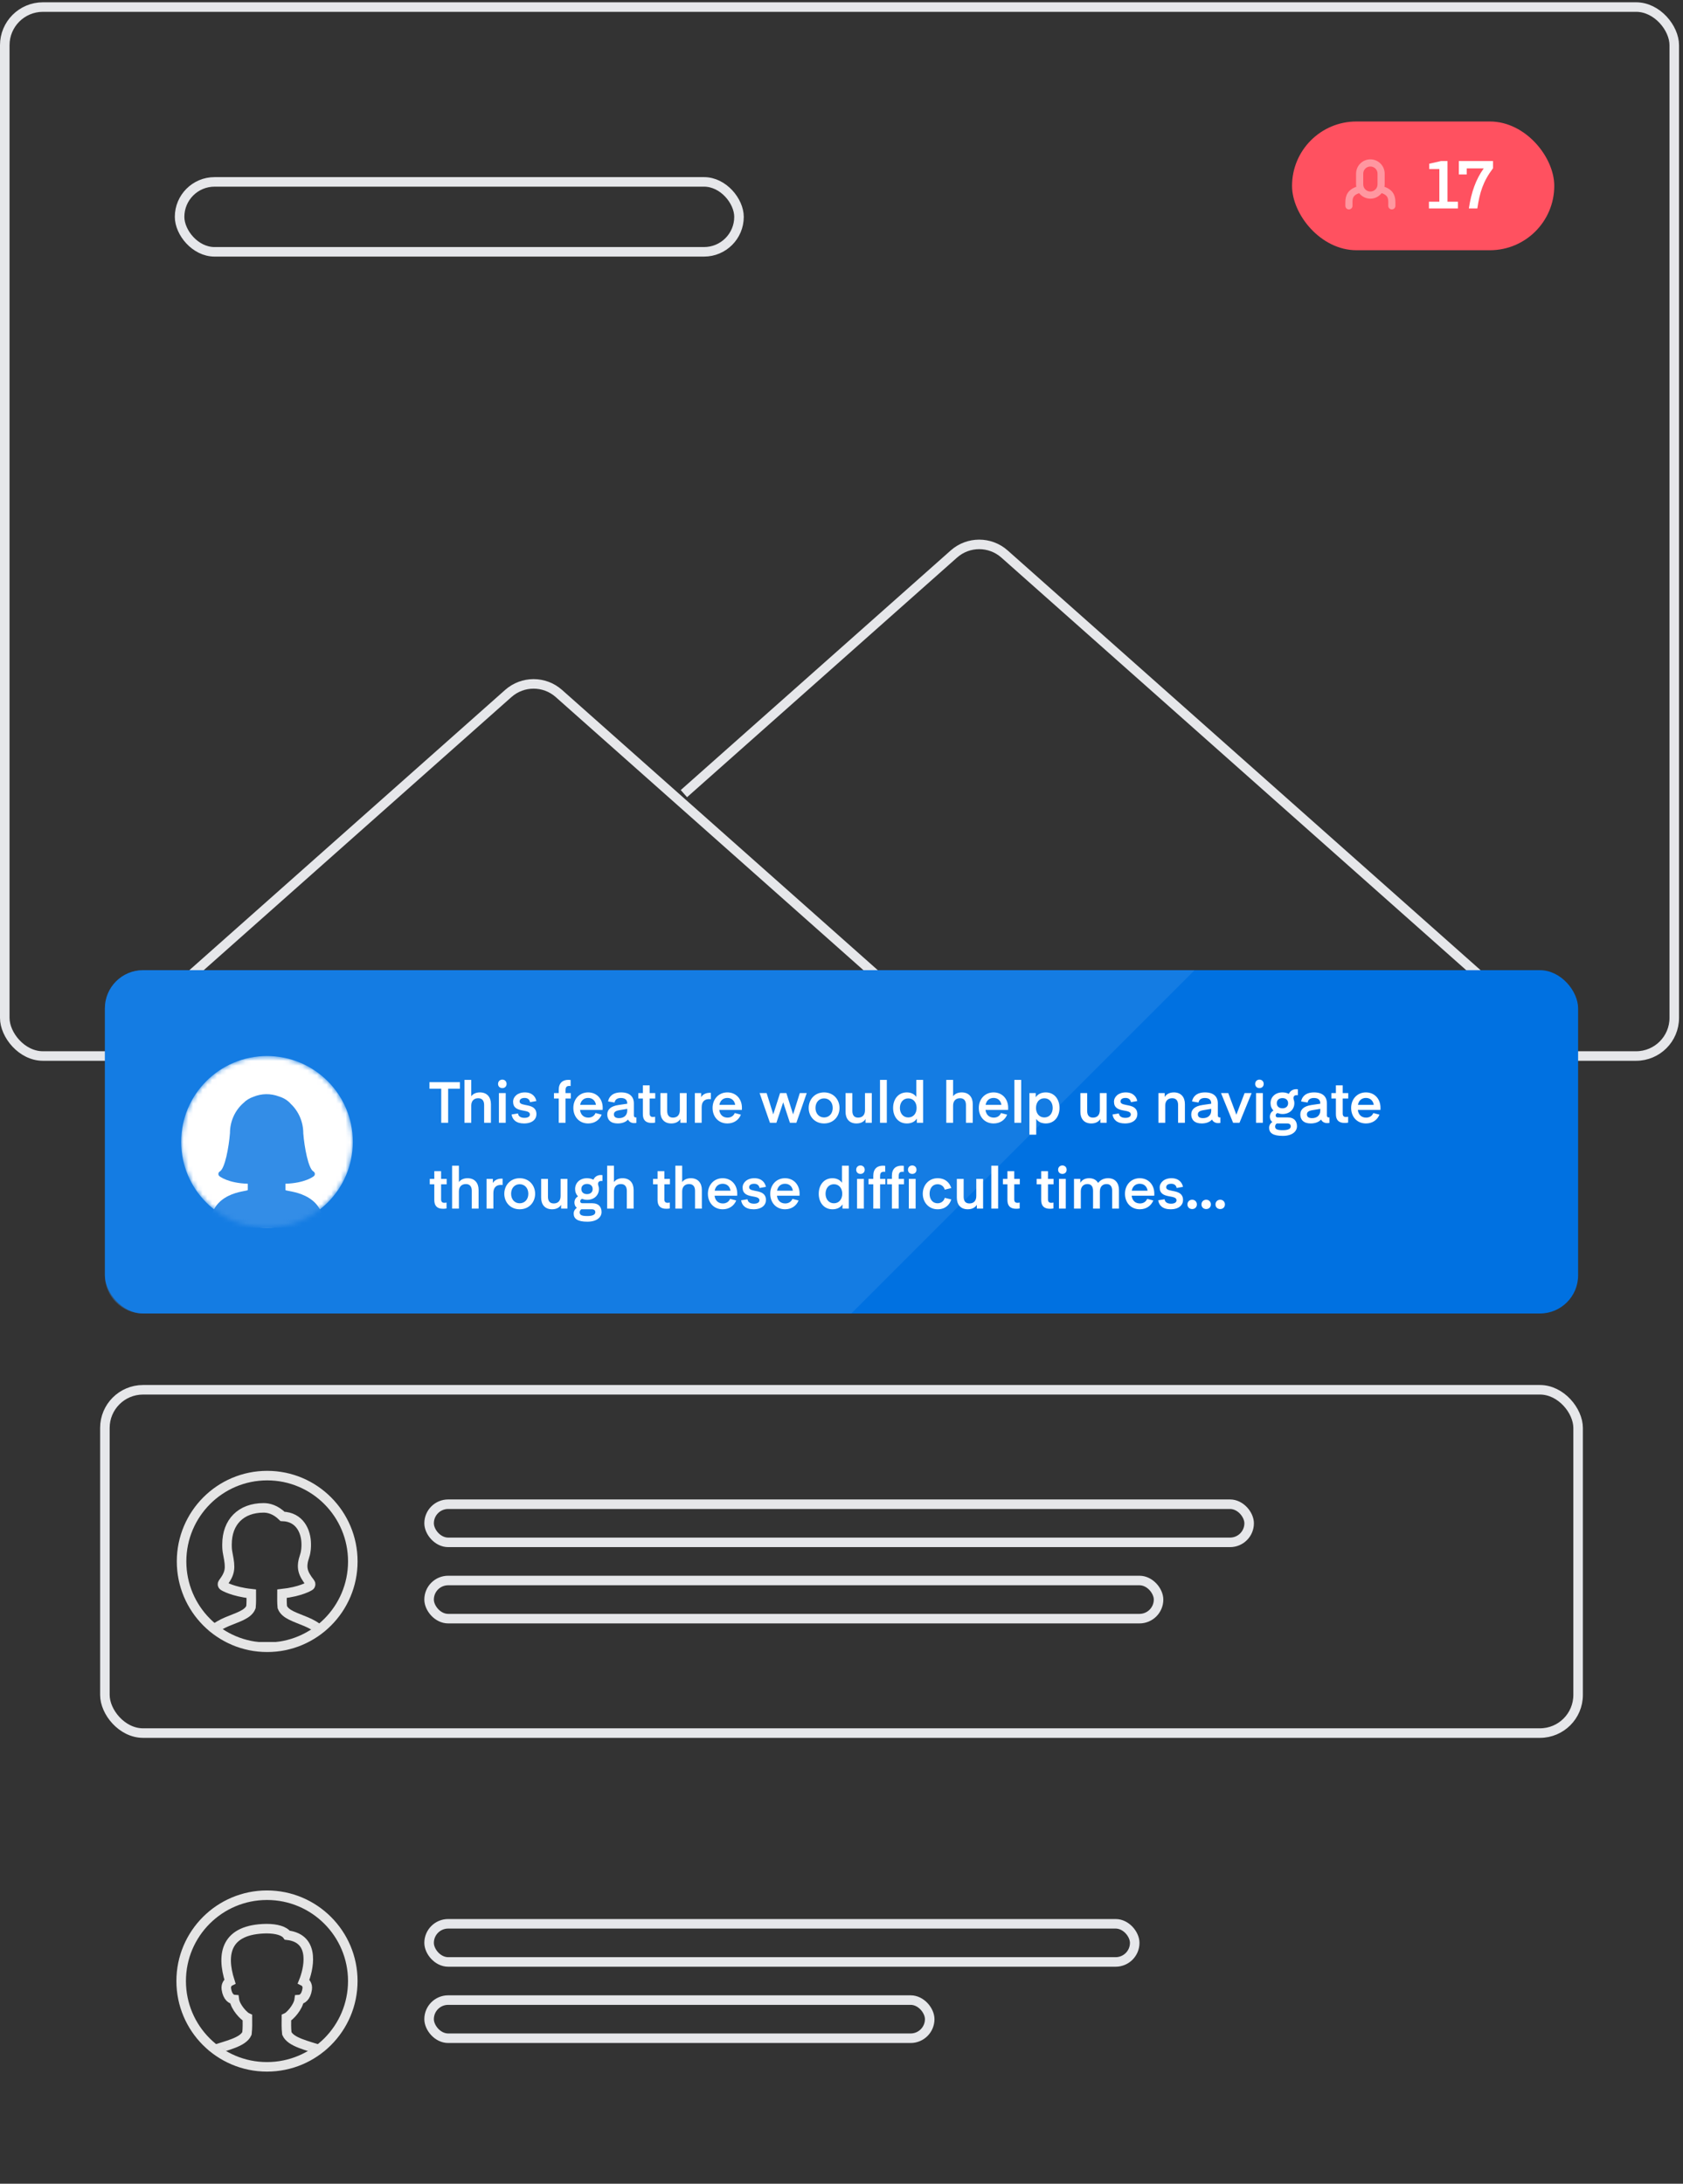 <svg width="353" height="458" viewBox="0 0 353 458" fill="none" xmlns="http://www.w3.org/2000/svg">
<rect x="0" y="0" width="353" height="458" fill="#333333" stroke="none"/>
<rect x="271" y="25.481" width="55" height="27" rx="13.5" fill="#FF5160"/>
<path d="M305.789 42.306H303.605V33.779H302.233L299.769 34.34V35.459H301.897V42.306H299.713V43.719H305.789V42.306ZM307.635 36.593V35.319H311.205C309.553 37.602 308.601 40.318 308.083 43.719H309.861C310.365 40.373 311.051 38.063 313.151 35.291V33.779H305.983V36.593H307.635Z" fill="white"/>
<g opacity="0.4">
<path fill-rule="evenodd" clip-rule="evenodd" d="M292.679 43.171C292.679 43.586 292.343 43.921 291.929 43.921C291.515 43.921 291.179 43.586 291.179 43.171V42.421C291.179 41.611 291.066 40.908 289.783 40.511C289.233 41.213 288.389 41.671 287.43 41.671C286.47 41.671 285.626 41.213 285.076 40.511C283.793 40.908 283.68 41.611 283.68 42.421V43.171C283.68 43.586 283.344 43.921 282.93 43.921C282.516 43.921 282.18 43.586 282.18 43.171V42.421C282.18 41.024 282.666 39.817 284.481 39.174C284.453 39.009 284.43 38.844 284.43 38.671V36.422C284.43 34.765 285.773 33.423 287.43 33.423C289.086 33.423 290.429 34.765 290.429 36.422V38.671C290.429 38.844 290.406 39.009 290.379 39.174C292.194 39.817 292.679 41.024 292.679 42.421V43.171ZM288.93 36.422C288.93 35.594 288.258 34.923 287.43 34.923C286.602 34.923 285.93 35.594 285.93 36.422V38.671C285.93 39.5 286.602 40.171 287.43 40.171C288.258 40.171 288.93 39.5 288.93 38.671V36.422Z" fill="white"/>
</g>
<rect x="1" y="1.481" width="350.167" height="220" rx="8" stroke="#E6E7EA" stroke-width="2"/>
<rect x="37.668" y="38.148" width="117.333" height="14.667" rx="7.333" stroke="#E6E7EA" stroke-width="2"/>
<path d="M81.508 221.419H308.188C315.547 221.419 319.002 212.32 313.498 207.436L210.691 116.194C207.661 113.506 203.1 113.506 200.071 116.194L143.444 166.45" stroke="#E6E7EA" stroke-width="2"/>
<path d="M106.606 145.451C109.635 142.762 114.197 142.762 117.226 145.451L187.068 207.436C192.572 212.321 189.117 221.419 181.758 221.419H42.074C34.715 221.419 31.26 212.321 36.764 207.436L106.606 145.451Z" stroke="#E6E7EA" stroke-width="2"/>
<rect x="22" y="203.481" width="309" height="72" rx="8" fill="#0071E1"/>
<path opacity="0.4" fill-rule="evenodd" clip-rule="evenodd" d="M250.552 203.481L178.552 275.481H30C25.582 275.481 22 271.9 22 267.481V211.481C22 207.063 25.582 203.481 30 203.481H250.552Z" fill="#338DE7"/>
<path d="M96.468 226.961H90.072V228.341H92.544V235.481H93.996V228.341H96.468V226.961ZM98.843 226.481H97.415V235.481H98.843V231.881C98.843 230.897 99.407 230.333 100.307 230.333C101.159 230.333 101.543 230.897 101.543 231.749V235.481H102.971V231.569C102.971 230.117 102.167 229.109 100.655 229.109C99.731 229.109 99.131 229.505 98.843 229.925V226.481ZM105.365 228.209C105.881 228.209 106.253 227.849 106.253 227.333C106.253 226.805 105.881 226.433 105.365 226.433C104.837 226.433 104.465 226.805 104.465 227.333C104.465 227.849 104.837 228.209 105.365 228.209ZM104.645 235.481H106.073V229.253H104.645V235.481ZM107.306 233.741C107.462 234.773 108.206 235.625 109.91 235.625C111.65 235.625 112.514 234.737 112.514 233.681C112.514 231.161 108.986 232.229 108.986 231.017C108.986 230.561 109.346 230.273 110.054 230.273C110.774 230.273 111.11 230.717 111.17 231.161L112.502 230.921C112.346 230.105 111.698 229.109 110.09 229.109C108.554 229.109 107.618 230.021 107.618 231.065C107.618 233.597 111.146 232.421 111.146 233.741C111.146 234.173 110.738 234.449 109.994 234.449C109.13 234.449 108.698 234.053 108.65 233.525L107.306 233.741ZM117.19 229.253H116.194V230.393H117.19V235.481H118.618V230.393H119.722V229.253H118.618V228.677C118.618 227.993 118.846 227.753 119.422 227.753C119.614 227.753 119.686 227.777 119.686 227.777V226.517C119.686 226.517 119.482 226.481 119.206 226.481C118.018 226.481 117.19 227.129 117.19 228.593V229.253ZM124.913 233.441C124.649 234.065 124.085 234.401 123.401 234.401C122.405 234.401 121.769 233.765 121.661 232.781H126.401C126.401 232.781 126.413 232.565 126.413 232.337C126.413 230.513 125.201 229.109 123.353 229.109C121.505 229.109 120.257 230.549 120.257 232.361C120.257 234.221 121.481 235.625 123.365 235.625C124.721 235.625 125.753 234.893 126.197 233.777L124.913 233.441ZM123.353 230.273C124.277 230.273 124.877 230.861 124.997 231.725H121.685C121.829 230.873 122.429 230.273 123.353 230.273ZM131.559 232.565V232.949C131.559 233.789 130.995 234.509 129.843 234.509C129.087 234.509 128.763 234.209 128.763 233.729C128.763 233.309 128.991 232.997 129.903 232.841L131.559 232.565ZM129.555 235.625C130.491 235.625 131.283 235.325 131.727 234.797C131.883 235.169 132.315 235.553 133.023 235.553C133.299 235.553 133.479 235.505 133.479 235.505V234.353C133.479 234.353 133.419 234.365 133.359 234.365C133.107 234.365 132.951 234.245 132.951 233.945V231.437C132.951 230.009 132.087 229.109 130.263 229.109C128.499 229.109 127.731 229.997 127.539 231.005L128.907 231.233C129.003 230.633 129.447 230.285 130.227 230.285C131.079 230.285 131.559 230.645 131.559 231.401V231.485L129.759 231.749C128.115 231.989 127.371 232.685 127.371 233.741C127.371 234.809 128.043 235.625 129.555 235.625ZM137.406 234.209C137.406 234.209 137.202 234.269 136.962 234.269C136.47 234.269 136.266 234.029 136.266 233.537V230.393H137.43V229.253H136.266V227.633H134.838V229.253H133.89V230.393H134.838V233.681C134.838 234.857 135.39 235.517 136.662 235.517C137.142 235.517 137.406 235.445 137.406 235.445V234.209ZM142.591 232.841C142.591 233.861 142.039 234.401 141.151 234.401C140.287 234.401 139.939 233.837 139.939 232.985V229.253H138.511V233.177C138.511 234.629 139.291 235.625 140.803 235.625C141.811 235.625 142.435 235.169 142.699 234.677V235.481H144.019V229.253H142.591V232.841ZM149.103 229.205C149.103 229.205 148.959 229.193 148.899 229.193C147.819 229.193 147.291 229.721 147.063 230.117V229.253H145.743V235.481H147.171V232.241C147.171 231.041 147.771 230.513 148.779 230.513C148.935 230.513 149.103 230.537 149.103 230.537V229.205ZM154.116 233.441C153.852 234.065 153.288 234.401 152.604 234.401C151.608 234.401 150.972 233.765 150.864 232.781H155.604C155.604 232.781 155.616 232.565 155.616 232.337C155.616 230.513 154.404 229.109 152.556 229.109C150.708 229.109 149.46 230.549 149.46 232.361C149.46 234.221 150.684 235.625 152.568 235.625C153.924 235.625 154.956 234.893 155.4 233.777L154.116 233.441ZM152.556 230.273C153.48 230.273 154.08 230.861 154.2 231.725H150.888C151.032 230.873 151.632 230.273 152.556 230.273ZM165.68 235.481H167.036L169.208 229.253H167.756L166.352 233.729L164.936 229.253H163.616L162.188 233.717L160.796 229.253H159.32L161.492 235.481H162.848L164.264 231.209H164.276L165.68 235.481ZM172.844 235.625C174.836 235.625 176.084 234.125 176.084 232.373C176.084 230.621 174.836 229.109 172.844 229.109C170.864 229.109 169.616 230.621 169.616 232.373C169.616 234.125 170.864 235.625 172.844 235.625ZM171.044 232.373C171.044 231.161 171.812 230.369 172.844 230.369C173.888 230.369 174.656 231.161 174.656 232.373C174.656 233.573 173.888 234.365 172.844 234.365C171.812 234.365 171.044 233.573 171.044 232.373ZM181.427 232.841C181.427 233.861 180.875 234.401 179.987 234.401C179.123 234.401 178.775 233.837 178.775 232.985V229.253H177.347V233.177C177.347 234.629 178.127 235.625 179.639 235.625C180.647 235.625 181.271 235.169 181.535 234.677V235.481H182.855V229.253H181.427V232.841ZM186.007 235.481V226.481H184.579V235.481H186.007ZM192.195 230.069C191.847 229.541 191.175 229.109 190.203 229.109C188.367 229.109 187.323 230.585 187.323 232.373C187.323 234.149 188.367 235.625 190.203 235.625C191.175 235.625 191.907 235.241 192.303 234.593V235.481H193.623V226.481H192.195V230.069ZM192.255 232.373C192.255 233.489 191.595 234.365 190.503 234.365C189.423 234.365 188.751 233.489 188.751 232.373C188.751 231.233 189.423 230.369 190.503 230.369C191.595 230.369 192.255 231.233 192.255 232.373ZM199.905 226.481H198.477V235.481H199.905V231.881C199.905 230.897 200.469 230.333 201.369 230.333C202.221 230.333 202.605 230.897 202.605 231.749V235.481H204.033V231.569C204.033 230.117 203.229 229.109 201.717 229.109C200.793 229.109 200.193 229.505 199.905 229.925V226.481ZM209.956 233.441C209.692 234.065 209.128 234.401 208.444 234.401C207.448 234.401 206.812 233.765 206.704 232.781H211.444C211.444 232.781 211.456 232.565 211.456 232.337C211.456 230.513 210.244 229.109 208.396 229.109C206.548 229.109 205.3 230.549 205.3 232.361C205.3 234.221 206.524 235.625 208.408 235.625C209.764 235.625 210.796 234.893 211.24 233.777L209.956 233.441ZM208.396 230.273C209.32 230.273 209.92 230.861 210.04 231.725H206.728C206.872 230.873 207.472 230.273 208.396 230.273ZM214.19 235.481V226.481H212.762V235.481H214.19ZM217.343 234.665C217.691 235.205 218.375 235.625 219.335 235.625C221.183 235.625 222.227 234.149 222.227 232.373C222.227 230.585 221.183 229.109 219.335 229.109C218.375 229.109 217.643 229.505 217.235 230.141V229.253H215.915V237.977H217.343V234.665ZM217.295 232.373C217.295 231.221 217.955 230.345 219.047 230.345C220.127 230.345 220.799 231.221 220.799 232.373C220.799 233.489 220.127 234.365 219.047 234.365C217.955 234.365 217.295 233.489 217.295 232.373ZM230.681 232.841C230.681 233.861 230.129 234.401 229.241 234.401C228.377 234.401 228.029 233.837 228.029 232.985V229.253H226.601V233.177C226.601 234.629 227.381 235.625 228.893 235.625C229.901 235.625 230.525 235.169 230.789 234.677V235.481H232.109V229.253H230.681V232.841ZM233.341 233.741C233.497 234.773 234.241 235.625 235.945 235.625C237.685 235.625 238.549 234.737 238.549 233.681C238.549 231.161 235.021 232.229 235.021 231.017C235.021 230.561 235.381 230.273 236.089 230.273C236.809 230.273 237.145 230.717 237.205 231.161L238.537 230.921C238.381 230.105 237.733 229.109 236.125 229.109C234.589 229.109 233.653 230.021 233.653 231.065C233.653 233.597 237.181 232.421 237.181 233.741C237.181 234.173 236.773 234.449 236.029 234.449C235.165 234.449 234.733 234.053 234.685 233.525L233.341 233.741ZM244.293 229.253H242.973V235.481H244.401V231.869C244.401 230.897 244.965 230.333 245.865 230.333C246.717 230.333 247.101 230.897 247.101 231.749V235.481H248.529V231.569C248.529 230.117 247.725 229.109 246.213 229.109C245.193 229.109 244.557 229.589 244.293 230.081V229.253ZM254.044 232.565V232.949C254.044 233.789 253.48 234.509 252.328 234.509C251.572 234.509 251.248 234.209 251.248 233.729C251.248 233.309 251.476 232.997 252.388 232.841L254.044 232.565ZM252.04 235.625C252.976 235.625 253.768 235.325 254.212 234.797C254.368 235.169 254.8 235.553 255.508 235.553C255.784 235.553 255.964 235.505 255.964 235.505V234.353C255.964 234.353 255.904 234.365 255.844 234.365C255.592 234.365 255.436 234.245 255.436 233.945V231.437C255.436 230.009 254.572 229.109 252.748 229.109C250.984 229.109 250.216 229.997 250.024 231.005L251.392 231.233C251.488 230.633 251.932 230.285 252.712 230.285C253.564 230.285 254.044 230.645 254.044 231.401V231.485L252.244 231.749C250.6 231.989 249.856 232.685 249.856 233.741C249.856 234.809 250.528 235.625 252.04 235.625ZM259.319 233.789L257.615 229.253H256.103L258.635 235.481H259.979L262.523 229.253H261.047L259.319 233.789ZM264.166 228.209C264.682 228.209 265.054 227.849 265.054 227.333C265.054 226.805 264.682 226.433 264.166 226.433C263.638 226.433 263.266 226.805 263.266 227.333C263.266 227.849 263.638 228.209 264.166 228.209ZM263.446 235.481H264.874V229.253H263.446V235.481ZM268.986 233.645C270.522 233.645 271.482 232.649 271.482 231.377C271.482 231.077 271.422 230.801 271.326 230.537C271.326 230.537 271.302 230.453 271.302 230.273C271.302 229.901 271.554 229.685 271.962 229.685C272.166 229.685 272.226 229.697 272.226 229.697V228.461C272.226 228.461 272.082 228.437 271.878 228.437C271.17 228.437 270.582 228.821 270.33 229.421C269.958 229.229 269.502 229.109 268.986 229.109C267.45 229.109 266.49 230.105 266.49 231.377C266.49 232.013 266.706 232.517 267.09 232.913C266.718 233.129 266.346 233.561 266.346 234.209C266.346 234.413 266.394 234.977 266.862 235.313C266.634 235.469 266.19 235.841 266.19 236.525C266.19 237.605 266.982 238.229 269.058 238.229C271.134 238.229 272.034 237.221 272.034 236.213C272.034 235.217 271.518 234.353 270.03 234.353H267.99C267.762 234.353 267.558 234.233 267.558 233.945C267.558 233.609 267.882 233.453 267.942 233.441C268.23 233.549 268.626 233.645 268.986 233.645ZM267.798 231.377C267.798 230.753 268.23 230.309 268.986 230.309C269.742 230.309 270.174 230.753 270.174 231.377C270.174 232.001 269.742 232.445 268.986 232.445C268.23 232.445 267.798 232.001 267.798 231.377ZM269.994 235.625C270.45 235.625 270.726 235.841 270.726 236.225C270.726 236.777 270.138 237.041 269.034 237.041C267.822 237.041 267.45 236.801 267.45 236.261C267.45 236.141 267.498 235.817 267.798 235.625H269.994ZM276.919 232.565V232.949C276.919 233.789 276.355 234.509 275.203 234.509C274.447 234.509 274.123 234.209 274.123 233.729C274.123 233.309 274.351 232.997 275.263 232.841L276.919 232.565ZM274.915 235.625C275.851 235.625 276.643 235.325 277.087 234.797C277.243 235.169 277.675 235.553 278.383 235.553C278.659 235.553 278.839 235.505 278.839 235.505V234.353C278.839 234.353 278.779 234.365 278.719 234.365C278.467 234.365 278.311 234.245 278.311 233.945V231.437C278.311 230.009 277.447 229.109 275.623 229.109C273.859 229.109 273.091 229.997 272.899 231.005L274.267 231.233C274.363 230.633 274.807 230.285 275.587 230.285C276.439 230.285 276.919 230.645 276.919 231.401V231.485L275.119 231.749C273.475 231.989 272.731 232.685 272.731 233.741C272.731 234.809 273.403 235.625 274.915 235.625ZM282.765 234.209C282.765 234.209 282.561 234.269 282.321 234.269C281.829 234.269 281.625 234.029 281.625 233.537V230.393H282.789V229.253H281.625V227.633H280.197V229.253H279.249V230.393H280.197V233.681C280.197 234.857 280.749 235.517 282.021 235.517C282.501 235.517 282.765 235.445 282.765 235.445V234.209ZM288.05 233.441C287.786 234.065 287.222 234.401 286.538 234.401C285.542 234.401 284.906 233.765 284.798 232.781H289.538C289.538 232.781 289.549 232.565 289.549 232.337C289.549 230.513 288.338 229.109 286.49 229.109C284.642 229.109 283.394 230.549 283.394 232.361C283.394 234.221 284.618 235.625 286.502 235.625C287.858 235.625 288.89 234.893 289.334 233.777L288.05 233.441ZM286.49 230.273C287.414 230.273 288.014 230.861 288.134 231.725H284.822C284.966 230.873 285.566 230.273 286.49 230.273ZM93.66 252.209C93.66 252.209 93.456 252.269 93.216 252.269C92.724 252.269 92.52 252.029 92.52 251.537V248.393H93.684V247.253H92.52V245.633H91.092V247.253H90.144V248.393H91.092V251.681C91.092 252.857 91.644 253.517 92.916 253.517C93.396 253.517 93.66 253.445 93.66 253.445V252.209ZM96.253 244.481H94.825V253.481H96.253V249.881C96.253 248.897 96.817 248.333 97.717 248.333C98.569 248.333 98.953 248.897 98.953 249.749V253.481H100.381V249.569C100.381 248.117 99.577 247.109 98.065 247.109C97.141 247.109 96.541 247.505 96.253 247.925V244.481ZM105.415 247.205C105.415 247.205 105.271 247.193 105.211 247.193C104.131 247.193 103.603 247.721 103.375 248.117V247.253H102.055V253.481H103.483V250.241C103.483 249.041 104.083 248.513 105.091 248.513C105.247 248.513 105.415 248.537 105.415 248.537V247.205ZM109 253.625C110.992 253.625 112.24 252.125 112.24 250.373C112.24 248.621 110.992 247.109 109 247.109C107.02 247.109 105.772 248.621 105.772 250.373C105.772 252.125 107.02 253.625 109 253.625ZM107.2 250.373C107.2 249.161 107.968 248.369 109 248.369C110.044 248.369 110.812 249.161 110.812 250.373C110.812 251.573 110.044 252.365 109 252.365C107.968 252.365 107.2 251.573 107.2 250.373ZM117.583 250.841C117.583 251.861 117.031 252.401 116.143 252.401C115.279 252.401 114.931 251.837 114.931 250.985V247.253H113.503V251.177C113.503 252.629 114.283 253.625 115.795 253.625C116.803 253.625 117.427 253.169 117.691 252.677V253.481H119.011V247.253H117.583V250.841ZM123.123 251.645C124.659 251.645 125.619 250.649 125.619 249.377C125.619 249.077 125.559 248.801 125.463 248.537C125.463 248.537 125.439 248.453 125.439 248.273C125.439 247.901 125.691 247.685 126.099 247.685C126.303 247.685 126.363 247.697 126.363 247.697V246.461C126.363 246.461 126.219 246.437 126.015 246.437C125.307 246.437 124.719 246.821 124.467 247.421C124.095 247.229 123.639 247.109 123.123 247.109C121.587 247.109 120.627 248.105 120.627 249.377C120.627 250.013 120.843 250.517 121.227 250.913C120.855 251.129 120.483 251.561 120.483 252.209C120.483 252.413 120.531 252.977 120.999 253.313C120.771 253.469 120.327 253.841 120.327 254.525C120.327 255.605 121.119 256.229 123.195 256.229C125.271 256.229 126.171 255.221 126.171 254.213C126.171 253.217 125.655 252.353 124.167 252.353H122.127C121.899 252.353 121.695 252.233 121.695 251.945C121.695 251.609 122.019 251.453 122.079 251.441C122.367 251.549 122.763 251.645 123.123 251.645ZM121.935 249.377C121.935 248.753 122.367 248.309 123.123 248.309C123.879 248.309 124.311 248.753 124.311 249.377C124.311 250.001 123.879 250.445 123.123 250.445C122.367 250.445 121.935 250.001 121.935 249.377ZM124.131 253.625C124.587 253.625 124.863 253.841 124.863 254.225C124.863 254.777 124.275 255.041 123.171 255.041C121.959 255.041 121.587 254.801 121.587 254.261C121.587 254.141 121.635 253.817 121.935 253.625H124.131ZM128.772 244.481H127.344V253.481H128.772V249.881C128.772 248.897 129.336 248.333 130.236 248.333C131.088 248.333 131.472 248.897 131.472 249.749V253.481H132.9V249.569C132.9 248.117 132.096 247.109 130.584 247.109C129.66 247.109 129.06 247.505 128.772 247.925V244.481ZM140.488 252.209C140.488 252.209 140.284 252.269 140.044 252.269C139.552 252.269 139.348 252.029 139.348 251.537V248.393H140.512V247.253H139.348V245.633H137.92V247.253H136.972V248.393H137.92V251.681C137.92 252.857 138.472 253.517 139.744 253.517C140.224 253.517 140.488 253.445 140.488 253.445V252.209ZM143.081 244.481H141.653V253.481H143.081V249.881C143.081 248.897 143.645 248.333 144.545 248.333C145.397 248.333 145.781 248.897 145.781 249.749V253.481H147.209V249.569C147.209 248.117 146.405 247.109 144.893 247.109C143.969 247.109 143.369 247.505 143.081 247.925V244.481ZM153.132 251.441C152.868 252.065 152.304 252.401 151.62 252.401C150.624 252.401 149.988 251.765 149.88 250.781H154.62C154.62 250.781 154.632 250.565 154.632 250.337C154.632 248.513 153.42 247.109 151.572 247.109C149.724 247.109 148.476 248.549 148.476 250.361C148.476 252.221 149.7 253.625 151.584 253.625C152.94 253.625 153.972 252.893 154.416 251.777L153.132 251.441ZM151.572 248.273C152.496 248.273 153.096 248.861 153.216 249.725H149.904C150.048 248.873 150.648 248.273 151.572 248.273ZM155.446 251.741C155.602 252.773 156.346 253.625 158.05 253.625C159.79 253.625 160.654 252.737 160.654 251.681C160.654 249.161 157.126 250.229 157.126 249.017C157.126 248.561 157.486 248.273 158.194 248.273C158.914 248.273 159.25 248.717 159.31 249.161L160.642 248.921C160.486 248.105 159.838 247.109 158.23 247.109C156.694 247.109 155.758 248.021 155.758 249.065C155.758 251.597 159.286 250.421 159.286 251.741C159.286 252.173 158.878 252.449 158.134 252.449C157.27 252.449 156.838 252.053 156.79 251.525L155.446 251.741ZM166.21 251.441C165.946 252.065 165.382 252.401 164.698 252.401C163.702 252.401 163.066 251.765 162.958 250.781H167.698C167.698 250.781 167.71 250.565 167.71 250.337C167.71 248.513 166.498 247.109 164.65 247.109C162.802 247.109 161.554 248.549 161.554 250.361C161.554 252.221 162.778 253.625 164.662 253.625C166.018 253.625 167.05 252.893 167.494 251.777L166.21 251.441ZM164.65 248.273C165.574 248.273 166.174 248.861 166.294 249.725H162.982C163.126 248.873 163.726 248.273 164.65 248.273ZM176.598 248.069C176.25 247.541 175.578 247.109 174.606 247.109C172.77 247.109 171.726 248.585 171.726 250.373C171.726 252.149 172.77 253.625 174.606 253.625C175.578 253.625 176.31 253.241 176.706 252.593V253.481H178.026V244.481H176.598V248.069ZM176.658 250.373C176.658 251.489 175.998 252.365 174.906 252.365C173.826 252.365 173.154 251.489 173.154 250.373C173.154 249.233 173.826 248.369 174.906 248.369C175.998 248.369 176.658 249.233 176.658 250.373ZM180.482 246.209C180.998 246.209 181.37 245.849 181.37 245.333C181.37 244.805 180.998 244.433 180.482 244.433C179.954 244.433 179.582 244.805 179.582 245.333C179.582 245.849 179.954 246.209 180.482 246.209ZM179.762 253.481H181.19V247.253H179.762V253.481ZM183.167 247.253H182.171V248.393H183.167V253.481H184.595V248.393H185.699V247.253H184.595V246.677C184.595 245.993 184.823 245.753 185.399 245.753C185.591 245.753 185.663 245.777 185.663 245.777V244.517C185.663 244.517 185.459 244.481 185.183 244.481C183.995 244.481 183.167 245.129 183.167 246.593V247.253ZM187.07 247.253H186.074V248.393H187.07V253.481H188.498V248.393H189.602V247.253H188.498V246.677C188.498 245.993 188.726 245.753 189.302 245.753C189.494 245.753 189.566 245.777 189.566 245.777V244.517C189.566 244.517 189.362 244.481 189.086 244.481C187.898 244.481 187.07 245.129 187.07 246.593V247.253ZM191.342 246.209C191.858 246.209 192.23 245.849 192.23 245.333C192.23 244.805 191.858 244.433 191.342 244.433C190.814 244.433 190.442 244.805 190.442 245.333C190.442 245.849 190.814 246.209 191.342 246.209ZM190.622 253.481H192.05V247.253H190.622V253.481ZM196.642 252.365C195.622 252.365 194.974 251.537 194.974 250.373C194.974 249.197 195.622 248.369 196.642 248.369C197.41 248.369 197.986 248.837 198.154 249.509L199.522 249.173C199.198 248.105 198.322 247.109 196.654 247.109C194.818 247.109 193.546 248.561 193.546 250.373C193.546 252.173 194.818 253.625 196.654 253.625C198.322 253.625 199.198 252.629 199.522 251.561L198.154 251.225C197.986 251.897 197.41 252.365 196.642 252.365ZM204.771 250.841C204.771 251.861 204.219 252.401 203.331 252.401C202.467 252.401 202.119 251.837 202.119 250.985V247.253H200.691V251.177C200.691 252.629 201.471 253.625 202.983 253.625C203.991 253.625 204.615 253.169 204.879 252.677V253.481H206.199V247.253H204.771V250.841ZM209.351 253.481V244.481H207.923V253.481H209.351ZM213.871 252.209C213.871 252.209 213.667 252.269 213.427 252.269C212.935 252.269 212.731 252.029 212.731 251.537V248.393H213.895V247.253H212.731V245.633H211.303V247.253H210.355V248.393H211.303V251.681C211.303 252.857 211.855 253.517 213.127 253.517C213.607 253.517 213.871 253.445 213.871 253.445V252.209ZM220.949 252.209C220.949 252.209 220.745 252.269 220.505 252.269C220.013 252.269 219.809 252.029 219.809 251.537V248.393H220.973V247.253H219.809V245.633H218.381V247.253H217.433V248.393H218.381V251.681C218.381 252.857 218.933 253.517 220.205 253.517C220.685 253.517 220.949 253.445 220.949 253.445V252.209ZM222.834 246.209C223.35 246.209 223.722 245.849 223.722 245.333C223.722 244.805 223.35 244.433 222.834 244.433C222.306 244.433 221.934 244.805 221.934 245.333C221.934 245.849 222.306 246.209 222.834 246.209ZM222.114 253.481H223.542V247.253H222.114V253.481ZM230.69 249.905C230.69 248.897 231.242 248.333 232.094 248.333C232.958 248.333 233.27 248.945 233.27 249.749V253.481H234.698V249.569C234.698 248.153 233.93 247.109 232.43 247.109C231.47 247.109 230.798 247.493 230.318 248.093C229.97 247.493 229.346 247.109 228.446 247.109C227.45 247.109 226.85 247.589 226.586 248.081V247.253H225.266V253.481H226.694V249.857C226.694 248.909 227.234 248.333 228.086 248.333C228.938 248.333 229.262 248.933 229.262 249.749V253.481H230.69V249.905ZM240.612 251.441C240.348 252.065 239.784 252.401 239.1 252.401C238.104 252.401 237.468 251.765 237.36 250.781H242.1C242.1 250.781 242.112 250.565 242.112 250.337C242.112 248.513 240.9 247.109 239.052 247.109C237.204 247.109 235.956 248.549 235.956 250.361C235.956 252.221 237.18 253.625 239.064 253.625C240.42 253.625 241.452 252.893 241.896 251.777L240.612 251.441ZM239.052 248.273C239.976 248.273 240.576 248.861 240.696 249.725H237.384C237.528 248.873 238.128 248.273 239.052 248.273ZM242.927 251.741C243.083 252.773 243.827 253.625 245.531 253.625C247.271 253.625 248.135 252.737 248.135 251.681C248.135 249.161 244.607 250.229 244.607 249.017C244.607 248.561 244.967 248.273 245.675 248.273C246.395 248.273 246.731 248.717 246.791 249.161L248.123 248.921C247.967 248.105 247.319 247.109 245.711 247.109C244.175 247.109 243.239 248.021 243.239 249.065C243.239 251.597 246.767 250.421 246.767 251.741C246.767 252.173 246.359 252.449 245.615 252.449C244.751 252.449 244.319 252.053 244.271 251.525L242.927 251.741ZM250.054 253.577C250.618 253.577 251.038 253.181 251.038 252.605C251.038 252.041 250.618 251.621 250.054 251.621C249.478 251.621 249.058 252.041 249.058 252.605C249.058 253.181 249.478 253.577 250.054 253.577ZM252.996 253.577C253.56 253.577 253.98 253.181 253.98 252.605C253.98 252.041 253.56 251.621 252.996 251.621C252.42 251.621 252 252.041 252 252.605C252 253.181 252.42 253.577 252.996 253.577ZM255.937 253.577C256.501 253.577 256.921 253.181 256.921 252.605C256.921 252.041 256.501 251.621 255.937 251.621C255.361 251.621 254.941 252.041 254.941 252.605C254.941 253.181 255.361 253.577 255.937 253.577Z" fill="white"/>
<mask id="mask0" mask-type="alpha" maskUnits="userSpaceOnUse" x="38" y="221" width="36" height="37">
<path d="M56 257.481C65.941 257.481 74 249.423 74 239.481C74 229.54 65.941 221.481 56 221.481C46.059 221.481 38 229.54 38 239.481C38 249.423 46.059 257.481 56 257.481Z" fill="white"/>
</mask>
<g mask="url(#mask0)">
<path d="M56 257.481C65.941 257.481 74 249.423 74 239.481C74 229.54 65.941 221.481 56 221.481C46.059 221.481 38 229.54 38 239.481C38 249.423 46.059 257.481 56 257.481Z" fill="white"/>
<path fill-rule="evenodd" clip-rule="evenodd" d="M59.869 249.589V248.267C64.021 248.135 65.752 246.738 65.826 246.677C65.975 246.553 66.054 246.363 66.038 246.168C66.023 245.973 65.913 245.799 65.746 245.702C64.661 245.073 63.843 240.611 63.612 237.69C63.612 235.351 62.67 233.117 61.025 231.556C60.38 230.804 59.516 230.262 58.491 229.956C56.761 229.3 54.886 229.333 53.236 230.002C52.362 230.296 51.623 230.75 51.075 231.318C49.268 232.887 48.232 235.21 48.234 237.643C48.001 240.611 47.184 245.073 46.098 245.702C45.931 245.799 45.822 245.973 45.806 246.168C45.79 246.363 45.87 246.553 46.018 246.677C46.093 246.738 47.823 248.135 51.975 248.267V249.589C51.712 249.966 44 249.879 44 257.481C50.634 257.481 64.721 257.481 68 257.481C68 249.879 60.133 249.968 59.869 249.589Z" fill="#338DE7"/>
</g>
<rect x="22" y="291.481" width="309" height="72" rx="8" stroke="#E6E7EA" stroke-width="2"/>
<ellipse cx="56.042" cy="327.481" rx="17.958" ry="18" stroke="#E5E5E5" stroke-width="2"/>
<mask id="mask1" mask-type="alpha" maskUnits="userSpaceOnUse" x="38" y="309" width="36" height="37">
<ellipse cx="55.958" cy="327.481" rx="17.958" ry="18" fill="#FFC600"/>
</mask>
<g mask="url(#mask1)">
<path d="M59.15 334.252C59.15 335.234 59.11 335.984 59.21 337.06C60.381 340.203 68.258 339.319 68.624 345.38H43.191C43.557 339.319 51.468 340.203 52.64 337.06C52.739 335.984 52.702 335.234 52.702 334.252C48.766 333.818 46.932 332.672 46.855 332.622C46.757 332.557 46.685 332.455 46.665 332.339C46.645 332.223 46.677 332.11 46.746 332.016C48.337 329.866 48.39 328.923 47.802 325.963C47.613 325.008 47.613 324.588 47.613 323.915V323.915C47.613 319.187 50.56 316.245 55.304 316.245C56.282 316.245 57.753 316.555 59.258 318.038C62.813 318.147 64.231 321.096 64.231 323.915C64.231 324.329 64.231 325.346 63.903 326.314C63.075 328.754 63.453 329.936 65.067 332.002C65.143 332.098 65.171 332.219 65.148 332.339C65.126 332.459 65.064 332.572 64.959 332.636L64.957 332.637C64.852 332.702 63.056 333.818 59.15 334.252Z" stroke="#E5E5E5" stroke-width="2"/>
</g>
<rect x="90" y="315.481" width="172" height="8" rx="4" stroke="#E6E7EA" stroke-width="2"/>
<rect x="90" y="331.481" width="153" height="8" rx="4" stroke="#E6E7EA" stroke-width="2"/>
<rect x="22" y="379.481" width="309" height="72" rx="8" troke="#E6E7EA" stroke-width="2"/>
<circle cx="55.998" cy="415.483" r="17.998" stroke="#E5E5E5" stroke-width="2"/>
<mask id="mask2" mask-type="alpha" maskUnits="userSpaceOnUse" x="38" y="397" width="36" height="37">
<circle cx="56" cy="415.479" r="17.998" fill="#2693FF"/>
</mask>
<g mask="url(#mask2)">
<path d="M60.164 426.483C60.021 425.222 60.078 424.343 60.078 423.192C60.778 422.893 62.552 420.986 62.761 419.374C63.312 419.337 64.18 418.901 64.435 417.173C64.569 416.245 64.027 415.723 63.693 415.558C64.588 413.364 66.448 406.572 60.257 405.87C59.617 404.957 57.985 404.497 55.866 404.497C47.38 404.625 46.358 409.722 48.219 415.558C47.886 415.723 47.343 416.245 47.478 417.173C47.736 418.901 48.601 419.337 49.151 419.374C49.361 420.986 51.183 422.893 51.887 423.192C51.887 424.343 51.94 425.222 51.797 426.483C50.12 430.164 38.273 429.129 37.749 436.229H74.163C73.639 429.129 61.841 430.164 60.164 426.483Z" stroke="#E5E5E5" stroke-width="2"/>
</g>
<rect x="90" y="403.481" width="148" height="8" rx="4" stroke="#E6E7EA" stroke-width="2"/>
<rect x="90" y="419.481" width="105" height="8" rx="4" stroke="#E6E7EA" stroke-width="2"/>
<defs>
<linearGradient id="paint0_linear" x1="176.083" y1="275.481" x2="176.083" y2="431.242" gradientUnits="userSpaceOnUse">
<stop stop-color="#FAFAFB" stop-opacity="0"/>
<stop offset="1" stop-color="#FAFAFB"/>
</linearGradient>
</defs>
</svg>
